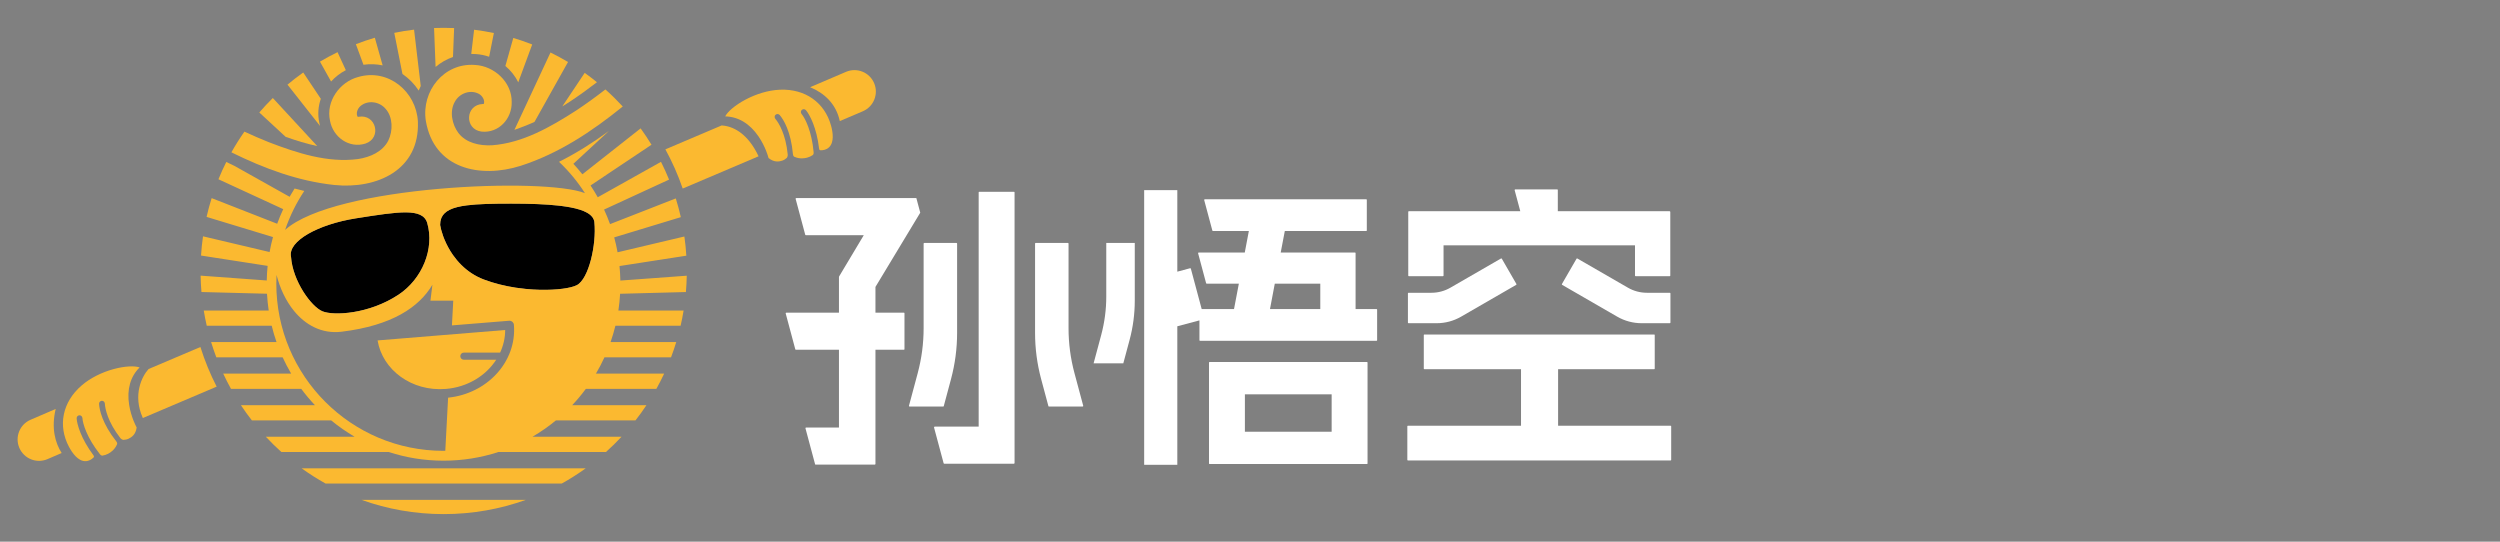 <svg width="120" height="26" viewBox="0 0 120 26" fill="none" xmlns="http://www.w3.org/2000/svg">
<rect x="0" y="0" width="120" height="26" fill="#808080" stroke="none"/>
<path fill-rule="evenodd" clip-rule="evenodd" d="M56.511 13.04L57.125 12.875C57.141 12.871 57.157 12.88 57.161 12.896L57.681 14.835H59.233L59.465 13.615H57.922C57.908 13.615 57.897 13.606 57.893 13.593L57.509 12.158C57.504 12.14 57.518 12.121 57.537 12.121L59.749 12.122L59.945 11.088H58.221C58.208 11.088 58.197 11.079 58.193 11.066L57.801 9.602C57.796 9.584 57.81 9.566 57.829 9.566H65.579C65.598 9.566 65.607 9.575 65.607 9.594V11.059C65.607 11.078 65.598 11.088 65.579 11.088H61.671L61.474 12.122H65.04C65.059 12.122 65.068 12.131 65.068 12.15V14.835H66.073C66.092 14.835 66.102 14.845 66.102 14.864V16.329C66.102 16.348 66.092 16.357 66.073 16.357H57.602C57.583 16.357 57.573 16.348 57.573 16.329V15.378L56.511 15.662V22.31H54.92V9.125H56.511V13.04ZM60.959 14.835H63.374V13.615H61.19L60.959 14.835Z" fill="white"/>
<path d="M44.172 10.209L42.022 13.772V15.008H43.386C43.405 15.008 43.415 15.017 43.415 15.036V16.759C43.415 16.778 43.405 16.788 43.386 16.788H42.022V22.273C42.022 22.283 42.017 22.287 42.008 22.288C42.008 22.297 42.003 22.302 41.993 22.302H39.15C39.131 22.302 39.121 22.292 39.121 22.273V22.271L38.662 20.558C38.657 20.54 38.672 20.521 38.691 20.521H39.148C39.149 20.521 39.15 20.521 39.15 20.521H40.27V16.788H38.202C38.189 16.788 38.178 16.779 38.174 16.766L37.713 15.044C37.708 15.026 37.722 15.008 37.741 15.008H40.27V13.313C40.27 13.284 40.275 13.265 40.285 13.256L41.462 11.288H38.679C38.666 11.288 38.655 11.28 38.651 11.267L38.19 9.545C38.185 9.526 38.199 9.508 38.218 9.508H43.985L44.172 10.209Z" fill="white"/>
<path fill-rule="evenodd" clip-rule="evenodd" d="M65.614 17.377C65.633 17.377 65.642 17.387 65.642 17.406V22.244C65.642 22.264 65.633 22.273 65.614 22.273H58.061C58.042 22.273 58.032 22.264 58.032 22.244V17.406C58.032 17.387 58.042 17.377 58.061 17.377H65.614ZM59.755 20.723H63.919V18.928H59.755V20.723Z" fill="white"/>
<path d="M48.67 9.206C48.689 9.206 48.699 9.216 48.699 9.235V22.23C48.699 22.239 48.694 22.244 48.685 22.244C48.685 22.254 48.68 22.259 48.67 22.259H45.328C45.311 22.259 45.297 22.248 45.293 22.232L44.835 20.524C44.829 20.501 44.846 20.478 44.87 20.478H46.976V9.235C46.976 9.216 46.985 9.206 47.005 9.206H48.67Z" fill="white"/>
<path d="M79.399 16.056C79.418 16.056 79.427 16.065 79.427 16.084V17.692C79.427 17.712 79.418 17.721 79.399 17.721H74.789V20.435H80.188C80.207 20.435 80.217 20.445 80.217 20.464V22.072C80.217 22.091 80.207 22.101 80.188 22.101H67.581C67.562 22.101 67.552 22.091 67.552 22.072V20.464C67.552 20.445 67.562 20.435 67.581 20.435H73.009V17.721H68.371C68.352 17.721 68.342 17.712 68.342 17.692V16.084C68.342 16.065 68.352 16.056 68.371 16.056H79.399Z" fill="white"/>
<path d="M45.912 11.662C45.928 11.662 45.941 11.675 45.941 11.691V15.979C45.941 16.726 45.843 17.47 45.65 18.191L45.301 19.493C45.298 19.506 45.286 19.515 45.273 19.515H43.658C43.639 19.515 43.625 19.497 43.63 19.478L44.051 17.908C44.239 17.205 44.334 16.48 44.334 15.752V11.691C44.334 11.675 44.347 11.662 44.363 11.662H45.912Z" fill="white"/>
<path d="M51.261 11.662C51.277 11.662 51.29 11.675 51.29 11.691V15.752C51.29 16.48 51.385 17.205 51.574 17.908L51.995 19.478C51.999 19.497 51.985 19.515 51.966 19.515H50.351C50.338 19.515 50.326 19.506 50.323 19.493L49.974 18.191C49.781 17.47 49.683 16.726 49.683 15.979V11.691C49.683 11.675 49.696 11.662 49.712 11.662H51.261Z" fill="white"/>
<path d="M54.469 14.43C54.469 15.066 54.386 15.699 54.221 16.313L53.919 17.439H52.493L52.86 16.072C53.02 15.473 53.101 14.856 53.101 14.237V11.662H54.469V14.43Z" fill="white"/>
<path d="M72.047 12.408C72.061 12.399 72.079 12.404 72.087 12.418L72.788 13.633C72.796 13.647 72.791 13.665 72.777 13.673L70.131 15.201C69.776 15.406 69.373 15.514 68.962 15.514H67.609C67.593 15.514 67.58 15.501 67.58 15.485V14.082C67.58 14.066 67.593 14.053 67.609 14.053H68.708C69.028 14.053 69.343 13.969 69.621 13.808L72.047 12.408Z" fill="white"/>
<path d="M75.713 12.408L78.139 13.808C78.417 13.969 78.732 14.053 79.052 14.053H80.151C80.167 14.053 80.181 14.066 80.181 14.082V15.485C80.18 15.501 80.167 15.514 80.151 15.514H78.798C78.388 15.514 77.985 15.406 77.629 15.201L74.983 13.673C74.969 13.665 74.964 13.647 74.972 13.633L75.674 12.418C75.681 12.404 75.7 12.399 75.713 12.408Z" fill="white"/>
<path d="M74.746 9.091C74.765 9.091 74.775 9.101 74.775 9.12V10.139H80.145C80.155 10.139 80.16 10.145 80.16 10.154C80.169 10.154 80.174 10.159 80.174 10.168V13.227C80.174 13.246 80.164 13.256 80.145 13.256H78.508C78.489 13.255 78.48 13.246 78.48 13.227V11.777H69.29V13.227C69.29 13.246 69.28 13.255 69.261 13.256H67.624C67.605 13.255 67.596 13.246 67.596 13.227V10.154C67.605 10.145 67.615 10.139 67.624 10.139H72.974L72.703 9.128C72.698 9.11 72.712 9.092 72.731 9.091H74.746Z" fill="white"/>
<path d="M6.189 17.59C6.403 17.577 6.581 17.594 6.702 17.637C6.257 18.073 6.083 18.693 6.198 19.428C6.245 19.731 6.333 19.995 6.398 20.164C6.464 20.333 6.521 20.443 6.543 20.484C6.548 20.494 6.56 20.513 6.558 20.529C6.513 20.853 6.321 20.991 6.165 21.062C6.083 21.1 6.009 21.107 5.918 21.114C5.918 21.114 5.916 21.114 5.915 21.113C5.858 21.101 5.806 21.067 5.771 21.021C5.176 20.251 5.048 19.634 5.033 19.377C5.029 19.309 4.981 19.248 4.913 19.24C4.824 19.228 4.751 19.299 4.755 19.384C4.77 19.671 4.907 20.328 5.578 21.181C5.645 21.267 5.624 21.313 5.614 21.334C5.507 21.585 5.308 21.719 5.199 21.776C5.112 21.822 5.021 21.853 4.93 21.868C4.906 21.873 4.846 21.875 4.788 21.791C4.167 21.003 3.972 20.332 3.957 20.072C3.952 20 3.899 19.939 3.828 19.934C3.744 19.927 3.675 19.997 3.679 20.079C3.692 20.352 3.882 21.048 4.485 21.853C4.536 21.913 4.5 21.951 4.483 21.968C4.402 22.045 4.268 22.138 4.094 22.136C3.747 22.133 3.475 21.756 3.308 21.441L3.308 21.442C2.769 20.422 3 19.3 3.91 18.51C3.916 18.505 3.921 18.501 3.926 18.496C4.33 18.15 4.878 17.871 5.468 17.712C5.72 17.645 5.969 17.602 6.189 17.59Z" fill="#FBB930"/>
<path d="M2.674 19.629C2.453 20.544 2.647 21.256 2.96 21.745L2.28 22.038C1.759 22.262 1.154 22.021 0.929 21.5C0.704 20.978 0.945 20.373 1.467 20.149L2.674 19.629Z" fill="#FBB930"/>
<path d="M9.62 16.656C9.827 17.316 10.089 17.953 10.4 18.559L6.857 20.065C6.855 20.06 6.853 20.055 6.85 20.05C6.362 18.952 6.815 18.06 7.132 17.713L9.62 16.656Z" fill="#FBB930"/>
<path d="M34.637 6.022C35.155 6.048 35.882 6.374 36.412 7.502L32.77 9.05C32.545 8.396 32.266 7.767 31.939 7.169L34.637 6.022Z" fill="#FBB930"/>
<path d="M37.439 4.306C38.643 4.256 39.581 4.914 39.889 6.025L39.889 6.024C39.984 6.368 40.045 6.829 39.795 7.069C39.669 7.19 39.509 7.214 39.396 7.214C39.372 7.214 39.321 7.211 39.316 7.132C39.202 6.134 38.863 5.497 38.685 5.289C38.631 5.226 38.534 5.223 38.477 5.286C38.429 5.338 38.433 5.42 38.478 5.474C38.646 5.675 38.964 6.297 39.053 7.296C39.069 7.396 39.023 7.435 39.003 7.449C38.927 7.5 38.838 7.54 38.744 7.567C38.625 7.601 38.388 7.64 38.139 7.53C38.117 7.521 38.07 7.502 38.06 7.394C37.963 6.312 37.612 5.74 37.426 5.522C37.37 5.457 37.269 5.456 37.212 5.524C37.169 5.577 37.175 5.655 37.219 5.707C37.384 5.903 37.715 6.441 37.81 7.409C37.816 7.467 37.801 7.527 37.768 7.576C37.767 7.578 37.766 7.579 37.766 7.579C37.696 7.636 37.638 7.681 37.551 7.71C37.388 7.765 37.155 7.797 36.899 7.592C36.887 7.581 36.882 7.56 36.879 7.549C36.868 7.503 36.833 7.385 36.764 7.216C36.697 7.049 36.579 6.796 36.406 6.544C35.985 5.929 35.433 5.599 34.809 5.587C34.868 5.472 34.986 5.337 35.15 5.2C35.319 5.059 35.529 4.918 35.759 4.795C36.297 4.505 36.887 4.332 37.419 4.307L37.439 4.306Z" fill="#FBB930"/>
<path d="M40.606 3.45C41.128 3.225 41.733 3.466 41.957 3.988C42.182 4.509 41.941 5.114 41.42 5.339L40.31 5.812C40.133 4.979 39.56 4.464 38.885 4.186L40.606 3.45Z" fill="#FBB930"/>
<path d="M17.095 10.478C18.124 10.316 18.919 10.191 19.482 10.194C19.763 10.196 19.991 10.229 20.163 10.309C20.337 10.39 20.453 10.519 20.507 10.704C20.864 11.938 20.268 13.393 19.124 14.148C18.412 14.617 17.635 14.87 16.971 14.978C16.638 15.033 16.334 15.051 16.079 15.043C15.825 15.034 15.617 14.999 15.481 14.944C15.344 14.888 15.186 14.768 15.027 14.604C14.867 14.44 14.703 14.229 14.553 13.989C14.254 13.511 14.009 12.913 13.969 12.328C13.927 12.136 13.992 11.942 14.135 11.757C14.279 11.572 14.503 11.393 14.786 11.228C15.354 10.899 16.172 10.624 17.095 10.478Z" fill="black"/>
<path d="M22.415 9.856C22.94 9.79 23.64 9.773 24.534 9.773C25.429 9.773 26.194 9.801 26.806 9.869C26.858 9.874 26.908 9.88 26.956 9.887C27.103 9.905 27.241 9.926 27.368 9.95C27.453 9.966 27.533 9.984 27.61 10.002C27.686 10.021 27.758 10.041 27.825 10.062C27.96 10.105 28.077 10.153 28.175 10.208C28.199 10.222 28.222 10.236 28.244 10.251C28.267 10.265 28.288 10.28 28.308 10.296C28.357 10.335 28.399 10.377 28.433 10.422C28.44 10.431 28.447 10.44 28.453 10.449C28.489 10.505 28.515 10.565 28.527 10.63L28.528 10.633C28.529 10.645 28.53 10.657 28.531 10.669C28.583 11.217 28.514 11.89 28.365 12.464C28.289 12.757 28.191 13.026 28.077 13.239C27.964 13.452 27.831 13.616 27.682 13.69C27.539 13.762 27.298 13.822 26.995 13.861C26.69 13.9 26.317 13.92 25.907 13.91C25.691 13.905 25.465 13.891 25.232 13.868C25.078 13.853 24.921 13.834 24.763 13.81C24.252 13.732 23.726 13.606 23.228 13.418C22.79 13.252 22.434 13.004 22.147 12.72C21.993 12.567 21.858 12.405 21.742 12.24C21.567 11.989 21.433 11.733 21.334 11.496C21.322 11.466 21.31 11.437 21.299 11.408C21.288 11.379 21.277 11.35 21.267 11.321C21.195 11.122 21.15 10.943 21.127 10.802L21.127 10.798L21.127 10.795C21.127 10.683 21.143 10.581 21.176 10.491C21.184 10.468 21.194 10.446 21.204 10.425C21.236 10.36 21.277 10.302 21.329 10.249C21.466 10.108 21.672 10.01 21.946 9.941C22.015 9.924 22.088 9.908 22.166 9.894C22.244 9.88 22.327 9.868 22.415 9.856Z" fill="black"/>
<path d="M25.241 23.993C24.009 24.436 22.681 24.677 21.297 24.677C19.912 24.677 18.584 24.436 17.352 23.993L25.241 23.993Z" fill="#FBB930"/>
<path d="M28.115 22.479C27.747 22.744 27.364 22.988 26.966 23.21L15.627 23.21C15.229 22.988 14.846 22.744 14.478 22.479L28.115 22.479Z" fill="#FBB930"/>
<path d="M24.249 15.84C24.248 16.22 24.162 16.587 24.006 16.925L22.265 16.925C22.17 16.925 22.094 17.002 22.094 17.096C22.094 17.191 22.17 17.267 22.265 17.267L23.818 17.267C23.324 18.032 22.448 18.583 21.397 18.669C19.762 18.802 18.36 17.758 18.124 16.34L24.249 15.84Z" fill="#FBB930"/>
<path fill-rule="evenodd" clip-rule="evenodd" d="M30.75 6.162C30.934 6.416 31.108 6.678 31.272 6.947L28.345 8.903C28.468 9.086 28.584 9.275 28.692 9.468L31.728 7.768C31.868 8.046 31.997 8.331 32.115 8.621L28.995 10.059C29.101 10.287 29.197 10.52 29.282 10.758L32.438 9.524C32.53 9.819 32.611 10.118 32.68 10.423L29.482 11.394C29.546 11.629 29.6 11.867 29.643 12.11L32.85 11.352C32.894 11.655 32.925 11.962 32.944 12.273L29.736 12.77C29.759 13 29.773 13.232 29.777 13.467L32.964 13.234C32.959 13.497 32.946 13.759 32.923 14.018L29.765 14.101C29.75 14.372 29.722 14.64 29.683 14.905L32.813 14.905C32.773 15.151 32.725 15.395 32.669 15.636L29.539 15.636C29.474 15.902 29.397 16.164 29.308 16.419L32.46 16.419C32.384 16.667 32.301 16.911 32.21 17.151L29.014 17.151C28.891 17.42 28.754 17.681 28.605 17.934L31.879 17.934C31.763 18.183 31.638 18.427 31.505 18.666L28.12 18.666C27.917 18.94 27.699 19.201 27.465 19.449L31.029 19.449C30.863 19.7 30.687 19.944 30.502 20.18L26.683 20.18C26.33 20.47 25.954 20.733 25.558 20.964L29.834 20.964C29.596 21.218 29.347 21.462 29.088 21.695L23.928 21.695C23.098 21.966 22.211 22.113 21.29 22.113C20.37 22.113 19.483 21.966 18.653 21.695L13.505 21.695C13.246 21.462 12.997 21.218 12.76 20.964L17.023 20.964C16.627 20.733 16.25 20.47 15.898 20.18L12.091 20.18C11.906 19.944 11.73 19.7 11.564 19.449L15.116 19.449C14.882 19.201 14.664 18.94 14.461 18.666L11.088 18.666C10.955 18.427 10.831 18.183 10.714 17.934L13.976 17.934C13.827 17.681 13.69 17.42 13.567 17.151L10.383 17.151C10.292 16.911 10.209 16.667 10.133 16.419L13.273 16.419C13.184 16.164 13.107 15.902 13.042 15.636L9.924 15.636C9.868 15.395 9.82 15.151 9.78 14.905L12.898 14.905C12.858 14.64 12.831 14.371 12.816 14.099L9.67 14.017C9.647 13.757 9.634 13.495 9.629 13.231L12.804 13.463C12.809 13.227 12.822 12.993 12.846 12.762L9.649 12.266C9.669 11.955 9.701 11.647 9.744 11.343L12.94 12.098C12.984 11.855 13.038 11.615 13.103 11.379L9.916 10.411C9.985 10.106 10.066 9.805 10.159 9.51L13.305 10.74C13.392 10.501 13.488 10.267 13.595 10.039L10.485 8.605C10.6 8.322 10.726 8.045 10.862 7.774C10.993 7.839 11.125 7.903 11.257 7.965L13.901 9.446C13.977 9.311 14.057 9.179 14.14 9.049C14.295 9.091 14.45 9.129 14.606 9.165C14.223 9.74 13.912 10.367 13.686 11.034C16.064 8.903 26.14 8.505 28.077 9.271C27.725 8.718 27.306 8.214 26.832 7.767C27.675 7.347 28.47 6.84 29.226 6.288L27.522 7.862C27.672 8.025 27.816 8.193 27.954 8.366L30.75 6.162ZM13.274 13.195C13.267 13.333 13.263 13.473 13.263 13.613C13.263 18.046 16.856 21.64 21.287 21.64C21.316 21.64 21.345 21.639 21.374 21.639L21.509 19.088C23.385 18.896 24.812 17.362 24.668 15.591C24.659 15.481 24.567 15.397 24.459 15.395L24.437 15.396L21.693 15.619L21.756 14.431L20.661 14.431L20.756 13.667C20.118 14.743 18.824 15.624 16.402 15.922C15.435 16.041 14.654 15.585 14.115 14.927C13.716 14.44 13.433 13.826 13.274 13.195ZM19.482 10.194C18.919 10.191 18.124 10.316 17.095 10.479C16.172 10.624 15.354 10.9 14.786 11.229C14.503 11.393 14.279 11.572 14.135 11.757C13.993 11.942 13.927 12.136 13.969 12.328C14.009 12.913 14.254 13.511 14.553 13.99C14.703 14.229 14.867 14.44 15.027 14.604C15.186 14.768 15.344 14.888 15.481 14.944C15.618 14.999 15.825 15.034 16.079 15.043C16.334 15.051 16.639 15.033 16.971 14.978C17.635 14.87 18.412 14.617 19.124 14.148C20.268 13.393 20.864 11.938 20.507 10.704C20.453 10.519 20.337 10.391 20.163 10.31C19.992 10.23 19.763 10.196 19.482 10.194ZM24.534 9.774C23.64 9.774 22.94 9.79 22.415 9.857C22.327 9.868 22.244 9.88 22.166 9.894C22.088 9.908 22.015 9.924 21.947 9.941C21.672 10.011 21.466 10.109 21.329 10.249C21.277 10.302 21.236 10.361 21.204 10.425C21.194 10.446 21.185 10.468 21.176 10.491C21.143 10.582 21.127 10.683 21.127 10.795L21.127 10.798L21.127 10.802C21.15 10.943 21.196 11.122 21.267 11.321C21.277 11.35 21.288 11.379 21.299 11.408C21.311 11.437 21.322 11.466 21.335 11.496C21.433 11.733 21.567 11.99 21.742 12.24C21.858 12.405 21.993 12.567 22.147 12.72C22.434 13.004 22.79 13.253 23.228 13.418C23.726 13.606 24.252 13.732 24.763 13.81C24.921 13.834 25.078 13.853 25.232 13.868C25.465 13.891 25.691 13.905 25.907 13.91C26.317 13.92 26.69 13.9 26.995 13.861C27.298 13.822 27.539 13.762 27.683 13.69C27.831 13.616 27.964 13.452 28.077 13.24C28.191 13.026 28.289 12.757 28.365 12.464C28.514 11.89 28.584 11.217 28.531 10.669C28.53 10.657 28.529 10.645 28.528 10.634L28.527 10.63C28.515 10.565 28.489 10.505 28.453 10.45C28.447 10.44 28.44 10.431 28.433 10.422C28.399 10.377 28.357 10.335 28.308 10.296C28.288 10.281 28.267 10.265 28.245 10.251C28.223 10.236 28.199 10.222 28.175 10.208C28.077 10.153 27.96 10.105 27.825 10.062C27.758 10.041 27.686 10.021 27.61 10.002C27.534 9.984 27.453 9.967 27.368 9.951C27.241 9.927 27.104 9.905 26.957 9.887C26.908 9.881 26.858 9.875 26.807 9.869C26.194 9.801 25.429 9.774 24.534 9.774Z" fill="#FBB930"/>
<path d="M17.2 3.694C18.641 3.277 19.982 4.395 20.059 5.834C20.151 8.176 18.077 9.087 16.045 8.879C14.311 8.694 12.669 8.084 11.107 7.312C11.299 6.97 11.508 6.638 11.732 6.318C12.116 6.497 12.503 6.666 12.894 6.822C14.26 7.346 15.723 7.826 17.183 7.635C17.782 7.544 18.374 7.274 18.641 6.743C18.868 6.27 18.861 5.614 18.507 5.222C18.207 4.867 17.649 4.794 17.302 5.091C17.155 5.213 17.069 5.465 17.174 5.613L17.214 5.605C18.05 5.459 18.343 6.617 17.545 6.89L17.545 6.89C16.755 7.141 15.986 6.579 15.841 5.799C15.631 4.862 16.31 3.927 17.2 3.694Z" fill="#FBB930"/>
<path d="M20.439 5.795C20.222 4.371 21.308 3.003 22.803 3.118C23.722 3.165 24.577 3.943 24.562 4.902C24.579 5.696 23.94 6.402 23.116 6.317L23.116 6.317C22.279 6.212 22.33 5.019 23.178 4.992L23.219 4.992C23.291 4.826 23.156 4.596 22.988 4.507C22.587 4.286 22.056 4.471 21.835 4.88C21.567 5.336 21.694 5.98 22.013 6.396C22.382 6.862 23.017 7.005 23.622 6.973C25.09 6.863 26.425 6.096 27.656 5.305C28.135 4.987 28.602 4.648 29.06 4.293C29.351 4.552 29.628 4.826 29.892 5.112C28.412 6.314 26.807 7.375 24.989 7.96C23.042 8.576 20.826 8.107 20.439 5.795Z" fill="#FBB930"/>
<path d="M15.227 7.011C14.725 6.905 14.219 6.748 13.71 6.568L12.446 5.399C12.653 5.159 12.869 4.927 13.095 4.704L15.227 7.011Z" fill="#FBB930"/>
<path d="M26.424 2.52C26.711 2.661 26.992 2.813 27.265 2.976L25.655 5.852C25.337 6.003 24.692 6.234 24.692 6.234L26.424 2.52Z" fill="#FBB930"/>
<path d="M15.399 4.742C15.274 5.104 15.24 5.501 15.329 5.906C15.338 5.953 15.349 5.999 15.361 6.045L13.799 4.063C14.043 3.858 14.295 3.664 14.555 3.479L15.399 4.742Z" fill="#FBB930"/>
<path d="M28.065 3.498C28.266 3.642 28.462 3.791 28.654 3.947C28.233 4.27 27.806 4.578 27.369 4.868C27.243 4.949 27.116 5.029 26.99 5.108L28.065 3.498Z" fill="#FBB930"/>
<path d="M20.196 4.129C20.16 4.201 20.128 4.274 20.098 4.348C19.891 4.033 19.625 3.761 19.318 3.551L18.925 1.577C19.238 1.513 19.554 1.461 19.875 1.422L20.196 4.129Z" fill="#FBB930"/>
<path d="M24.638 1.822C24.946 1.914 25.249 2.018 25.546 2.134L24.875 3.954C24.729 3.649 24.515 3.383 24.258 3.168L24.638 1.822Z" fill="#FBB930"/>
<path d="M16.6 3.368C16.335 3.504 16.094 3.69 15.892 3.913L15.358 2.958C15.632 2.796 15.914 2.644 16.202 2.504L16.6 3.368Z" fill="#FBB930"/>
<path d="M21.297 1.336C21.465 1.336 21.632 1.34 21.798 1.347L21.743 2.735C21.433 2.843 21.152 3.007 20.908 3.213L20.835 1.345C20.988 1.339 21.142 1.336 21.297 1.336Z" fill="#FBB930"/>
<path d="M18.367 3.139C18.074 3.077 17.765 3.063 17.446 3.108L17.082 2.121C17.38 2.005 17.683 1.902 17.992 1.811L18.367 3.139Z" fill="#FBB930"/>
<path d="M22.757 1.427C23.078 1.467 23.394 1.52 23.706 1.585L23.479 2.725C23.272 2.653 23.056 2.608 22.838 2.596C22.764 2.591 22.692 2.588 22.62 2.588L22.757 1.427Z" fill="#FBB930"/>
</svg>
